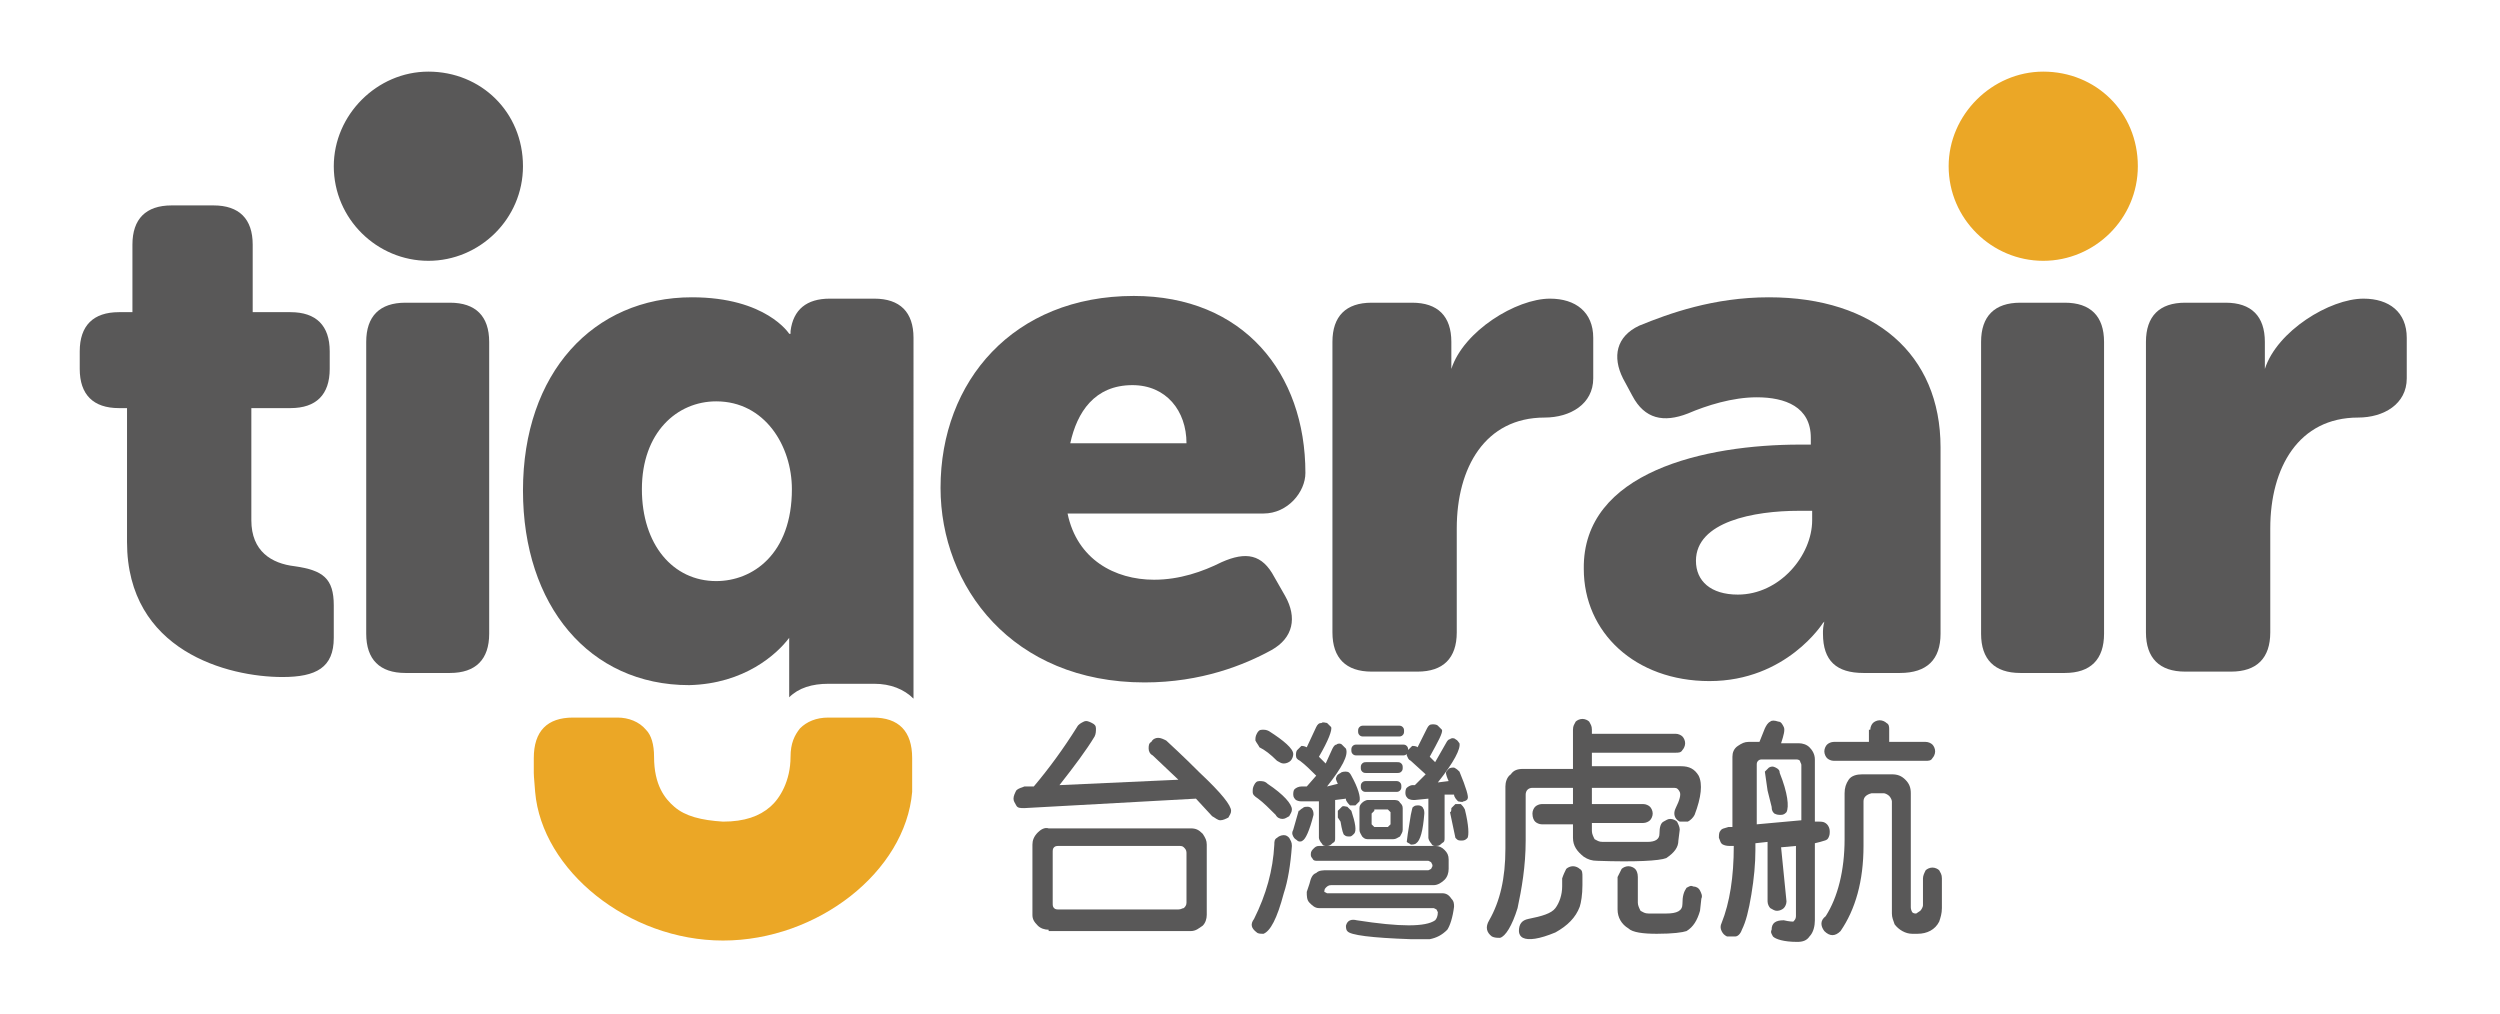 <?xml version="1.0" encoding="utf-8"?>
<!-- Generator: Adobe Illustrator 28.2.0, SVG Export Plug-In . SVG Version: 6.00 Build 0)  -->
<svg version="1.1" id="圖層_1" xmlns="http://www.w3.org/2000/svg" xmlns:xlink="http://www.w3.org/1999/xlink" x="0px" y="0px"
	 viewBox="0 0 185 75" style="enable-background:new 0 0 185 75;" xml:space="preserve">
<style type="text/css">
	.st0{fill:#595858;}
	.st1{fill:#EBA726;}
</style>
<g>
	<path class="st0" d="M167.6,27.3c0.9-2.8,4.8-5.2,7.3-5.2c1.9,0,3.2,1,3.2,2.9v3c0,1.9-1.7,2.9-3.6,2.9c-4.4,0-6.5,3.7-6.5,8.2v7.7
		c0,1.9-1,2.9-2.9,2.9h-3.4c-1.9,0-2.9-1-2.9-2.9V25.3c0-1.9,1-2.9,2.9-2.9h3c1.9,0,2.9,1,2.9,2.9V27.3"/>
	<path class="st0" d="M107.4,27.3c0.9-2.8,4.8-5.2,7.3-5.2c1.9,0,3.2,1,3.2,2.9v3c0,1.9-1.7,2.9-3.6,2.9c-4.4,0-6.5,3.7-6.5,8.2v7.7
		c0,1.9-1,2.9-2.9,2.9h-3.4c-1.9,0-2.9-1-2.9-2.9V25.3c0-1.9,1-2.9,2.9-2.9h3c1.9,0,2.9,1,2.9,2.9V27.3"/>
	<path class="st1" d="M151.2,19.3c-3.8,0-7-3.1-7-7c0-3.8,3.2-7,7-7c3.9,0,7,3,7,7C158.2,16.2,155,19.3,151.2,19.3"/>
	<path class="st0" d="M31.7,19.3c-3.8,0-7-3.1-7-7c0-3.8,3.2-7,7-7c3.9,0,7,3,7,7C38.7,16.2,35.5,19.3,31.7,19.3"/>
	<path class="st0" d="M133.2,32.9h0.8v-0.5c0-2.3-1.9-3-4-3c-1.8,0-3.7,0.6-5.1,1.2c-1.8,0.7-3.2,0.4-4.1-1.3l-0.7-1.3
		c-0.8-1.6-0.5-3.1,1.2-3.9c2.2-0.9,5.5-2.1,9.6-2.1c7.8,0,12.7,4.2,12.7,11.1v13.8c0,1.9-1,2.9-3,2.9h-2.7c-2,0-3-0.9-3-2.9v-0.2
		c0-0.3,0.1-0.7,0.1-0.7l-0.1,0.1c0,0-2.7,4.3-8.4,4.3c-5.5,0-9.3-3.6-9.3-8.3C117.1,34.9,126.2,32.9,133.2,32.9 M128.6,44
		c3.1,0,5.5-2.9,5.5-5.5v-0.7h-1c-3.3,0-7.6,0.8-7.6,3.7C125.5,43,126.6,44,128.6,44"/>
	<path class="st0" d="M9.6,30.2H8.8c-1.9,0-2.9-1-2.9-2.9V26c0-1.9,1-2.9,2.9-2.9h1v-5c0-1.9,1-2.9,2.9-2.9h3.1c1.9,0,2.9,1,2.9,2.9
		v5h2.8c1.9,0,2.9,1,2.9,2.9v1.3c0,1.9-1,2.9-2.9,2.9h-2.9v8.3c0,2.3,1.5,3.2,3.2,3.4c2.1,0.3,2.9,0.9,2.9,2.9v2.4
		c0,2.2-1.3,2.9-3.8,2.9c-4,0-11.5-1.9-11.5-10V30.2"/>
	<path class="st0" d="M27.1,25.3c0-1.9,1-2.9,2.9-2.9h3.3c1.9,0,2.9,1,2.9,2.9v21.6c0,1.9-1,2.9-2.9,2.9H30c-1.9,0-2.9-1-2.9-2.9
		V25.3"/>
	<path class="st0" d="M146.6,25.3c0-1.9,1-2.9,2.9-2.9h3.3c1.9,0,2.9,1,2.9,2.9v21.6c0,1.9-1,2.9-2.9,2.9h-3.3c-1.9,0-2.9-1-2.9-2.9
		V25.3"/>
	<path class="st0" d="M83.9,21.9c8.1,0,12.7,5.7,12.7,13.1c0,1.4-1.3,3-3.1,3H79c0.7,3.4,3.5,4.9,6.4,4.9c1.9,0,3.6-0.6,5-1.3
		c1.8-0.8,3-0.6,3.9,1.1l0.8,1.4c0.9,1.6,0.6,3.1-1,4c-2,1.1-5.2,2.4-9.4,2.4c-9.8,0-15.1-7.1-15.1-14.4
		C69.6,28.2,75,21.9,83.9,21.9 M87.8,32.8c0-2.4-1.5-4.3-4-4.3c-2.8,0-4.1,2-4.6,4.3H87.8z"/>
	<path class="st0" d="M58.4,47.2L58.4,47.2c0,1.2,0,2.9,0,4.4c0.7-0.7,1.7-1,2.9-1h3.4c1.2,0,2.2,0.4,2.9,1.1V25
		c0-1.9-1-2.9-2.9-2.9h-3.3c-1.7,0-2.7,0.8-2.9,2.4l0,0.2h-0.1c0,0-1.7-2.7-7.2-2.7c-7.3,0-12.5,5.6-12.5,14.3
		c0,8.5,4.9,14.4,12.3,14.4C55.1,50.6,57.5,48.4,58.4,47.2 M53,43c-3.2,0-5.5-2.7-5.5-6.8c0-4.2,2.6-6.5,5.5-6.5
		c3.6,0,5.6,3.3,5.6,6.5C58.6,41,55.7,43,53,43"/>
	<path class="st1" d="M67.5,57.1v-1c0-2-1-3-2.9-3h-3.3c-0.9,0-1.6,0.3-2.1,0.8c-0.4,0.5-0.7,1.1-0.7,2.1c0,1.8-0.8,3.1-1.5,3.7
		c-0.8,0.7-1.9,1.1-3.5,1.1c-1.6-0.1-2.8-0.4-3.6-1.1c-0.7-0.6-1.5-1.6-1.5-3.7c0-0.9-0.2-1.6-0.6-2c-0.5-0.6-1.3-0.9-2.1-0.9h-3.3
		c-1.9,0-2.9,1-2.9,3v1.1c0,0.1,0,0.2,0.1,1.4c0.5,5.8,6.9,11,13.9,11h0c7,0,13.5-5.1,14-11C67.5,58.4,67.5,57.8,67.5,57.1"/>
	<path class="st0" d="M75.8,59.8c-0.3,0-0.5,0-0.6-0.2c-0.1-0.2-0.2-0.3-0.2-0.5c0-0.2,0.1-0.4,0.2-0.6c0.2-0.2,0.4-0.2,0.6-0.3h0.7
		c1.1-1.3,2.2-2.8,3.2-4.4c0.1-0.2,0.3-0.3,0.5-0.4c0.2-0.1,0.4,0,0.6,0.1c0.2,0.1,0.3,0.2,0.3,0.4c0,0.2,0,0.4-0.1,0.6
		c-0.6,1-1.5,2.2-2.6,3.6l8.8-0.4l-1.9-1.8c-0.2-0.1-0.3-0.3-0.3-0.5c0-0.2,0-0.4,0.2-0.5c0.1-0.2,0.3-0.3,0.5-0.3
		c0.2,0,0.4,0.1,0.6,0.2c1.3,1.2,2.1,2,2.5,2.4c1.6,1.5,2.3,2.4,2.3,2.8c0,0.2-0.1,0.3-0.2,0.5c-0.2,0.1-0.4,0.2-0.6,0.2
		c-0.2,0-0.4-0.2-0.6-0.3l-1.2-1.3 M77.6,68.8c-0.3,0-0.6-0.1-0.8-0.3c-0.3-0.3-0.4-0.5-0.4-0.8v-5.2c0-0.3,0.1-0.6,0.4-0.9
		c0.2-0.2,0.5-0.4,0.8-0.3h10.5c0.4,0,0.6,0.1,0.9,0.4c0.2,0.3,0.3,0.5,0.3,0.8v5.2c0,0.3-0.1,0.6-0.3,0.8c-0.3,0.2-0.5,0.4-0.9,0.4
		H77.6z M78.4,62.6c-0.2,0-0.3,0-0.4,0.1c-0.1,0.1-0.1,0.2-0.1,0.4v3.7c0,0.2,0,0.3,0.1,0.4c0.1,0.1,0.2,0.1,0.4,0.1h8.8
		c0.2,0,0.3-0.1,0.4-0.1c0.1-0.1,0.2-0.2,0.2-0.4v-3.7c0-0.2-0.1-0.3-0.2-0.4c-0.1-0.1-0.2-0.1-0.4-0.1H78.4z"/>
	<path class="st0" d="M94.5,62c0.1-0.1,0.3-0.2,0.5-0.2c0.2,0,0.3,0.1,0.4,0.2c0.1,0.2,0.2,0.3,0.2,0.6c-0.1,1.4-0.3,2.6-0.6,3.5
		c-0.5,1.9-1,2.8-1.5,3c-0.2,0-0.4,0-0.5-0.1c-0.4-0.3-0.5-0.6-0.2-1c0.9-1.8,1.4-3.6,1.5-5.5C94.3,62.3,94.3,62.1,94.5,62
		 M92.7,58.6c0-0.2,0-0.3,0.1-0.5c0.1-0.2,0.2-0.3,0.4-0.3c0.2,0,0.4,0,0.6,0.2c1.2,0.8,1.8,1.5,1.8,1.9c0,0.2-0.1,0.3-0.2,0.5
		c-0.2,0.1-0.3,0.2-0.5,0.2c-0.2,0-0.4-0.1-0.5-0.3c-0.5-0.5-0.9-0.9-1.3-1.2C92.8,58.9,92.7,58.8,92.7,58.6 M92.9,54.8
		c0-0.2,0-0.3,0.1-0.5c0.1-0.2,0.2-0.3,0.4-0.3c0.2,0,0.3,0,0.5,0.1c1.1,0.7,1.8,1.3,1.8,1.7c0,0.2-0.1,0.4-0.2,0.5
		c-0.1,0.1-0.3,0.2-0.5,0.2c-0.2,0-0.3-0.1-0.5-0.2c-0.5-0.5-0.9-0.8-1.3-1C93.1,55.1,93,55,92.9,54.8 M96.4,59.8
		c0.1-0.1,0.2-0.1,0.4-0.1c0.1,0,0.3,0.1,0.3,0.2c0.1,0.1,0.1,0.3,0.1,0.4c-0.3,1.2-0.6,1.8-0.8,1.9c-0.1,0.1-0.3,0.1-0.4,0
		c-0.1-0.1-0.2-0.1-0.3-0.3c-0.1-0.2-0.1-0.3,0-0.5l0.4-1.4C96.2,60,96.2,59.9,96.4,59.8 M96.4,59.3c-0.2,0-0.3,0-0.5-0.1
		c-0.1-0.1-0.2-0.2-0.2-0.4c0-0.1,0-0.3,0.1-0.4c0.1-0.1,0.3-0.2,0.5-0.2h0.4l0.7-0.8c-0.4-0.4-0.8-0.8-1.2-1.1
		c-0.2-0.1-0.3-0.2-0.3-0.4c0-0.1,0-0.3,0.1-0.4c0.1-0.1,0.2-0.2,0.3-0.3c0.1,0,0.2,0,0.4,0.1l0.7-1.5c0.1-0.2,0.2-0.3,0.4-0.3
		c0.1-0.1,0.3,0,0.4,0c0.1,0.1,0.2,0.2,0.3,0.3c0.1,0.2-0.2,1-0.9,2.2l0.5,0.5l0.5-1.1c0.1-0.2,0.2-0.3,0.3-0.3
		c0.1-0.1,0.3-0.1,0.4,0c0.1,0.1,0.2,0.2,0.3,0.3c0.2,0.5-0.3,1.4-1.4,2.8L99,58c-0.1-0.2-0.2-0.4-0.1-0.5c0-0.1,0.1-0.2,0.3-0.3
		c0.1-0.1,0.3-0.1,0.4-0.1c0.2,0,0.3,0.1,0.4,0.3c0.5,0.9,0.7,1.6,0.6,1.9c-0.1,0.1-0.2,0.2-0.3,0.3c-0.1,0-0.3,0-0.4,0
		c-0.1-0.1-0.2-0.2-0.3-0.4v-0.1l-0.8,0.1V62c0,0.2,0,0.3-0.2,0.4c-0.1,0.1-0.2,0.2-0.4,0.2c-0.2,0-0.3,0-0.4-0.2
		c-0.1-0.1-0.2-0.3-0.2-0.4v-2.7L96.4,59.3z M106.2,62.6c0.3,0,0.5,0.1,0.7,0.3c0.2,0.2,0.3,0.4,0.3,0.7v0.7c0,0.3-0.1,0.6-0.3,0.8
		c-0.2,0.2-0.5,0.4-0.8,0.4h-7.6c-0.2,0-0.3,0.1-0.4,0.2c-0.1,0.1-0.1,0.2-0.1,0.4l0-0.1V66l0.2,0.1h8.5c0.3,0,0.5,0.1,0.7,0.4
		c0.2,0.2,0.2,0.4,0.2,0.6c-0.1,0.8-0.3,1.4-0.5,1.7c-0.4,0.4-0.8,0.6-1.3,0.7l-1.4,0c-2.9-0.1-4.5-0.3-4.7-0.6
		c-0.1-0.1-0.1-0.3-0.1-0.4c0.1-0.4,0.4-0.5,0.8-0.4c3.2,0.5,5.1,0.5,5.8,0c0.1-0.1,0.2-0.3,0.2-0.6l-0.1-0.2l-0.2-0.1h-8.5
		c-0.3,0-0.5-0.2-0.7-0.4c-0.2-0.2-0.2-0.5-0.2-0.8l0.2-0.6c0.1-0.4,0.2-0.7,0.5-0.8c0.2-0.2,0.5-0.2,0.8-0.2h7.5l0.2-0.1l0.1-0.2
		V64l-0.1-0.2l-0.2-0.1h-8.2c-0.2,0-0.3,0-0.4-0.2C97,63.4,97,63.3,97,63.2c0-0.2,0.1-0.3,0.2-0.4c0.1-0.1,0.2-0.2,0.4-0.2H106.2z
		 M99,60c0.1-0.1,0.2-0.2,0.3-0.3c0.1-0.1,0.3,0,0.4,0c0.1,0.1,0.2,0.2,0.3,0.3c0.3,0.9,0.4,1.5,0.2,1.7c-0.1,0.1-0.2,0.2-0.3,0.2
		c-0.2,0-0.3,0-0.4-0.1c-0.1,0-0.2-0.4-0.3-1L99,60.5C99,60.3,99,60.2,99,60 M103.8,55.1c0.1,0,0.2,0,0.3,0.1
		c0.1,0.1,0.1,0.2,0.1,0.3c0,0.1,0,0.2-0.1,0.3c-0.1,0.1-0.2,0.1-0.3,0.1h-3.4c-0.1,0-0.2,0-0.3-0.1c-0.1-0.1-0.1-0.2-0.1-0.3
		c0-0.1,0-0.2,0.1-0.3c0.1-0.1,0.2-0.1,0.3-0.1H103.8z M103.5,53.7c0.1,0,0.2,0,0.3,0.1c0.1,0.1,0.1,0.2,0.1,0.3
		c0,0.1,0,0.2-0.1,0.3c-0.1,0.1-0.2,0.1-0.3,0.1h-2.6c-0.1,0-0.2,0-0.3-0.1c-0.1-0.1-0.1-0.2-0.1-0.3c0-0.1,0-0.2,0.1-0.3
		c0.1-0.1,0.2-0.1,0.3-0.1H103.5z M101.2,62.1c-0.2,0-0.3-0.1-0.4-0.2c-0.1-0.2-0.2-0.3-0.2-0.5v-1.6c0-0.2,0.1-0.3,0.2-0.4
		c0.1-0.1,0.3-0.2,0.4-0.2h1.9c0.2,0,0.4,0,0.5,0.2c0.1,0.1,0.2,0.2,0.2,0.4v1.6c0,0.2-0.1,0.3-0.2,0.5c-0.2,0.1-0.3,0.2-0.5,0.2
		H101.2z M103.4,56.4c0.1,0,0.2,0,0.3,0.1c0.1,0.1,0.1,0.2,0.1,0.3c0,0.1,0,0.2-0.1,0.3c-0.1,0.1-0.2,0.1-0.3,0.1h-2.3
		c-0.1,0-0.2,0-0.3-0.1c-0.1-0.1-0.1-0.2-0.1-0.3c0-0.1,0-0.2,0.1-0.3c0.1-0.1,0.2-0.1,0.3-0.1H103.4z M103.3,57.8
		c0.1,0,0.2,0,0.3,0.1c0.1,0.1,0.1,0.2,0.1,0.3c0,0.1,0,0.2-0.1,0.3c-0.1,0.1-0.2,0.1-0.3,0.1h-2.2c-0.1,0-0.2,0-0.3-0.1
		c-0.1-0.1-0.1-0.2-0.1-0.3c0-0.1,0-0.2,0.1-0.3c0.1-0.1,0.2-0.1,0.3-0.1H103.3z M101.7,60l-0.1,0.1l-0.1,0.1V61l0.1,0.1l0.1,0.1h1
		l0.1-0.1l0.1-0.1v-0.9l-0.1-0.1l-0.1-0.1H101.7z M104.7,59.2c-0.2,0-0.3,0-0.5-0.1c-0.1-0.1-0.2-0.2-0.2-0.4c0-0.1,0-0.3,0.1-0.4
		c0.1-0.1,0.3-0.2,0.4-0.2h0.2l0.8-0.8l-1.1-1c-0.2-0.1-0.2-0.2-0.3-0.4c0-0.1,0-0.3,0.1-0.4c0.1-0.1,0.2-0.2,0.3-0.3
		c0.1,0,0.3,0,0.4,0.1l0.7-1.4c0.1-0.2,0.2-0.3,0.4-0.3c0.1,0,0.3,0,0.4,0.1c0.1,0.1,0.2,0.2,0.3,0.3c0.1,0.2-0.3,0.9-0.9,2l0.4,0.4
		L107,55c0.1-0.2,0.2-0.3,0.3-0.3c0.1-0.1,0.3-0.1,0.4,0c0.2,0.1,0.2,0.2,0.3,0.3c0.1,0.4-0.4,1.4-1.6,2.9l0.8-0.1
		c-0.1-0.2-0.2-0.5-0.2-0.6c0-0.1,0.1-0.2,0.2-0.3c0.1-0.1,0.3-0.1,0.4-0.1c0.2,0.1,0.3,0.2,0.4,0.3v0c0.5,1.2,0.7,1.9,0.6,2
		c0,0.1-0.2,0.2-0.3,0.2c-0.1,0.1-0.3,0-0.4,0c-0.1-0.1-0.3-0.3-0.3-0.5l-0.7,0V62c0,0.2,0,0.3-0.2,0.4c-0.1,0.1-0.2,0.2-0.4,0.2
		c-0.2,0-0.3,0-0.4-0.2c-0.1-0.1-0.2-0.3-0.2-0.4v-2.9L104.7,59.2z M104.6,59.7c0.1-0.1,0.2-0.1,0.4-0.1c0.1,0,0.3,0.1,0.3,0.2
		c0.1,0.1,0.1,0.3,0.1,0.4c-0.1,1.3-0.3,2-0.6,2.2c-0.1,0.1-0.3,0.1-0.4,0.1c-0.1-0.1-0.2-0.1-0.3-0.2v0c0-0.1,0.1-0.8,0.3-2
		C104.5,59.9,104.5,59.7,104.6,59.7 M107.4,59.8c0.1-0.1,0.2-0.2,0.3-0.3c0.1,0,0.3,0,0.4,0c0.1,0.1,0.2,0.2,0.3,0.4
		c0.3,1.2,0.3,1.9,0.2,2.1c-0.1,0.1-0.2,0.2-0.4,0.2c-0.2,0-0.3,0-0.4-0.1l-0.1-0.1l-0.4-1.9C107.4,60.1,107.4,59.9,107.4,59.8"/>
	<path class="st0" d="M117.8,61.5c0,0.2,0.1,0.4,0.2,0.6c0.2,0.1,0.3,0.2,0.6,0.2h3.3c0.6,0,0.9-0.2,0.9-0.6c0-0.5,0.1-0.8,0.3-0.9
		c0.2-0.1,0.3-0.2,0.5-0.2c0.2,0,0.4,0.1,0.5,0.2c0.1,0.2,0.2,0.4,0.2,0.6l-0.1,0.8c0,0.5-0.3,0.9-0.9,1.3c-0.5,0.2-2.3,0.3-5.1,0.2
		c-0.4,0-0.7-0.1-1-0.3c-0.5-0.4-0.8-0.8-0.8-1.4v-1h-2.3c-0.2,0-0.4-0.1-0.5-0.2c-0.1-0.1-0.2-0.3-0.2-0.6c0-0.2,0.1-0.4,0.2-0.5
		c0.1-0.1,0.3-0.2,0.5-0.2h2.3v-1.2h-3c-0.3,0-0.5,0.2-0.5,0.5v3.4c0,1.9-0.3,3.6-0.6,5c-0.4,1.3-0.9,2.1-1.3,2.2
		c-0.2,0-0.4,0-0.6-0.1c-0.4-0.3-0.5-0.7-0.2-1.2c0.8-1.4,1.2-3.1,1.2-5.3v-4.6c0-0.3,0.1-0.7,0.4-0.9c0.2-0.3,0.5-0.4,0.9-0.4h3.7
		V54c0-0.3,0.1-0.4,0.2-0.6c0.1-0.1,0.3-0.2,0.5-0.2c0.2,0,0.4,0.1,0.5,0.2c0.1,0.2,0.2,0.3,0.2,0.6v0.3h6.2c0.2,0,0.4,0.1,0.5,0.2
		c0.1,0.1,0.2,0.3,0.2,0.5c0,0.2-0.1,0.4-0.2,0.5c-0.1,0.2-0.3,0.2-0.5,0.2h-6.2v1h6.6c0.6,0,1,0.2,1.3,0.7c0.3,0.6,0.2,1.6-0.3,2.9
		c-0.1,0.2-0.3,0.4-0.5,0.5c-0.2,0-0.4,0-0.6,0c-0.4-0.2-0.5-0.6-0.3-1c0.3-0.6,0.4-1,0.3-1.2c-0.1-0.2-0.2-0.3-0.4-0.3h-6.1v1.2
		h3.8c0.2,0,0.4,0.1,0.5,0.2c0.1,0.1,0.2,0.3,0.2,0.5c0,0.2-0.1,0.4-0.2,0.5c-0.1,0.1-0.3,0.2-0.5,0.2h-3.8 M115.9,64.3
		c0.1-0.1,0.3-0.2,0.5-0.2c0.2,0,0.4,0.1,0.5,0.2c0.2,0.1,0.2,0.3,0.2,0.6v0.6c0,0.7-0.1,1.3-0.2,1.6c-0.3,0.8-0.9,1.4-1.8,1.9
		c-1.2,0.5-2,0.6-2.4,0.4c-0.2-0.1-0.3-0.3-0.3-0.5c0-0.5,0.2-0.8,0.7-0.9c1-0.2,1.7-0.4,2-0.8c0.3-0.4,0.5-1,0.5-1.6v-0.6
		C115.7,64.7,115.8,64.5,115.9,64.3 M120,64.3c0.1-0.1,0.3-0.2,0.5-0.2c0.2,0,0.4,0.1,0.5,0.2c0.1,0.1,0.2,0.3,0.2,0.6v1.9
		c0,0.2,0.1,0.4,0.2,0.6c0.2,0.1,0.3,0.2,0.6,0.2h1.3c0.8,0,1.2-0.2,1.2-0.7c0-0.6,0.1-0.9,0.3-1.2c0.2-0.1,0.3-0.2,0.5-0.1
		c0.2,0,0.4,0.1,0.5,0.3c0.1,0.2,0.2,0.4,0.1,0.6l-0.1,0.9c-0.2,0.7-0.5,1.2-1,1.5c-0.3,0.1-1,0.2-2.2,0.2c-1,0-1.8-0.1-2.1-0.4
		c-0.5-0.3-0.8-0.8-0.8-1.4v-2.4C119.8,64.7,119.9,64.5,120,64.3"/>
	<path class="st0" d="M132.2,66.7c0,0.2-0.1,0.4-0.2,0.5c-0.1,0.1-0.3,0.2-0.5,0.2c-0.2,0-0.3-0.1-0.5-0.2c-0.1-0.1-0.2-0.3-0.2-0.5
		v-4.4l-0.9,0.1v0.5c0,1-0.1,2.1-0.3,3.3c-0.2,1.2-0.4,2-0.7,2.6c-0.1,0.3-0.3,0.5-0.5,0.5c-0.2,0-0.4,0-0.6,0
		c-0.2-0.1-0.3-0.2-0.4-0.4c-0.1-0.2-0.1-0.4,0-0.6c0.6-1.5,0.9-3.4,0.9-5.7h-0.2c-0.2,0-0.4,0-0.6-0.1c-0.2-0.1-0.2-0.3-0.3-0.5
		c0-0.2,0-0.4,0.1-0.5c0.1-0.2,0.3-0.2,0.6-0.3h0.3v-5.2c0-0.3,0.1-0.6,0.4-0.8c0.3-0.2,0.5-0.3,0.8-0.3h0.8l0.4-1
		c0.1-0.2,0.2-0.4,0.4-0.5c0.1-0.1,0.3-0.1,0.6,0c0.2,0,0.3,0.2,0.4,0.4c0.1,0.2,0,0.6-0.2,1.2h1.3c0.3,0,0.6,0.1,0.8,0.3
		c0.2,0.2,0.4,0.5,0.4,0.9v4.6h0.3c0.2,0,0.4,0,0.6,0.2c0.1,0.1,0.2,0.3,0.2,0.5c0,0.2,0,0.3-0.1,0.5c-0.1,0.2-0.3,0.2-0.6,0.3
		l-0.4,0.1v5.7c0,0.4-0.1,0.9-0.4,1.2c-0.2,0.3-0.5,0.4-0.9,0.4c-1,0-1.6-0.2-1.8-0.4c-0.1-0.2-0.2-0.3-0.1-0.5
		c0-0.5,0.3-0.7,0.9-0.7c0.4,0.1,0.7,0.1,0.7,0.1c0.1-0.1,0.2-0.2,0.2-0.4v-5.2l-1.1,0.1 M133.3,60.7v-4.1c0-0.1-0.1-0.2-0.1-0.3
		c-0.1-0.1-0.2-0.1-0.3-0.1h-2.5c-0.1,0-0.2,0-0.3,0.1c-0.1,0.1-0.1,0.2-0.1,0.3V61L133.3,60.7z M130.6,57.1
		c0.1-0.1,0.2-0.2,0.3-0.3c0.2-0.1,0.3-0.1,0.5,0c0.2,0.1,0.3,0.2,0.3,0.4c0.6,1.5,0.7,2.5,0.5,2.9c-0.1,0.1-0.2,0.2-0.4,0.2
		c-0.2,0-0.3,0-0.5-0.1c-0.1-0.1-0.2-0.2-0.2-0.5l-0.3-1.2C130.7,57.7,130.6,57.2,130.6,57.1 M137.9,59.3v3.3c0,2.6-0.6,4.7-1.7,6.3
		c-0.2,0.2-0.4,0.3-0.6,0.3c-0.2,0-0.4-0.1-0.6-0.3c-0.3-0.4-0.3-0.8,0.1-1.1c0.9-1.4,1.4-3.4,1.4-5.7v-3.4c0-0.4,0.1-0.7,0.3-1
		c0.2-0.3,0.6-0.4,1-0.4h2.2c0.4,0,0.7,0.1,1,0.4c0.3,0.3,0.4,0.6,0.4,1v8.4c0,0.1,0,0.2,0.1,0.4c0.1,0.1,0.2,0.1,0.3,0.1l0.3-0.2
		c0.1-0.1,0.2-0.3,0.2-0.4v-2c0-0.2,0.1-0.4,0.2-0.6c0.1-0.1,0.3-0.2,0.5-0.2c0.2,0,0.4,0.1,0.5,0.2c0.1,0.2,0.2,0.3,0.2,0.6v2.2
		c0,0.4-0.1,0.7-0.2,1c-0.3,0.6-0.9,0.9-1.6,0.9h-0.4c-0.5,0-1-0.3-1.3-0.7c-0.1-0.3-0.2-0.5-0.2-0.8v-8.3c0-0.1-0.1-0.3-0.2-0.4
		c-0.1-0.1-0.3-0.2-0.4-0.2h-0.9C138.1,58.8,137.9,59,137.9,59.3 M138.4,54c0-0.2,0.1-0.4,0.2-0.5c0.1-0.1,0.3-0.2,0.5-0.2
		c0.2,0,0.4,0.1,0.5,0.2c0.2,0.1,0.2,0.3,0.2,0.5v0.9h2.7c0.2,0,0.4,0.1,0.5,0.2c0.1,0.1,0.2,0.3,0.2,0.5c0,0.2-0.1,0.4-0.2,0.5
		c-0.1,0.2-0.3,0.2-0.5,0.2h-6.8c-0.2,0-0.4-0.1-0.5-0.2c-0.1-0.1-0.2-0.3-0.2-0.5c0-0.2,0.1-0.4,0.2-0.5c0.1-0.1,0.3-0.2,0.5-0.2
		h2.6V54z"/>
</g>
</svg>
